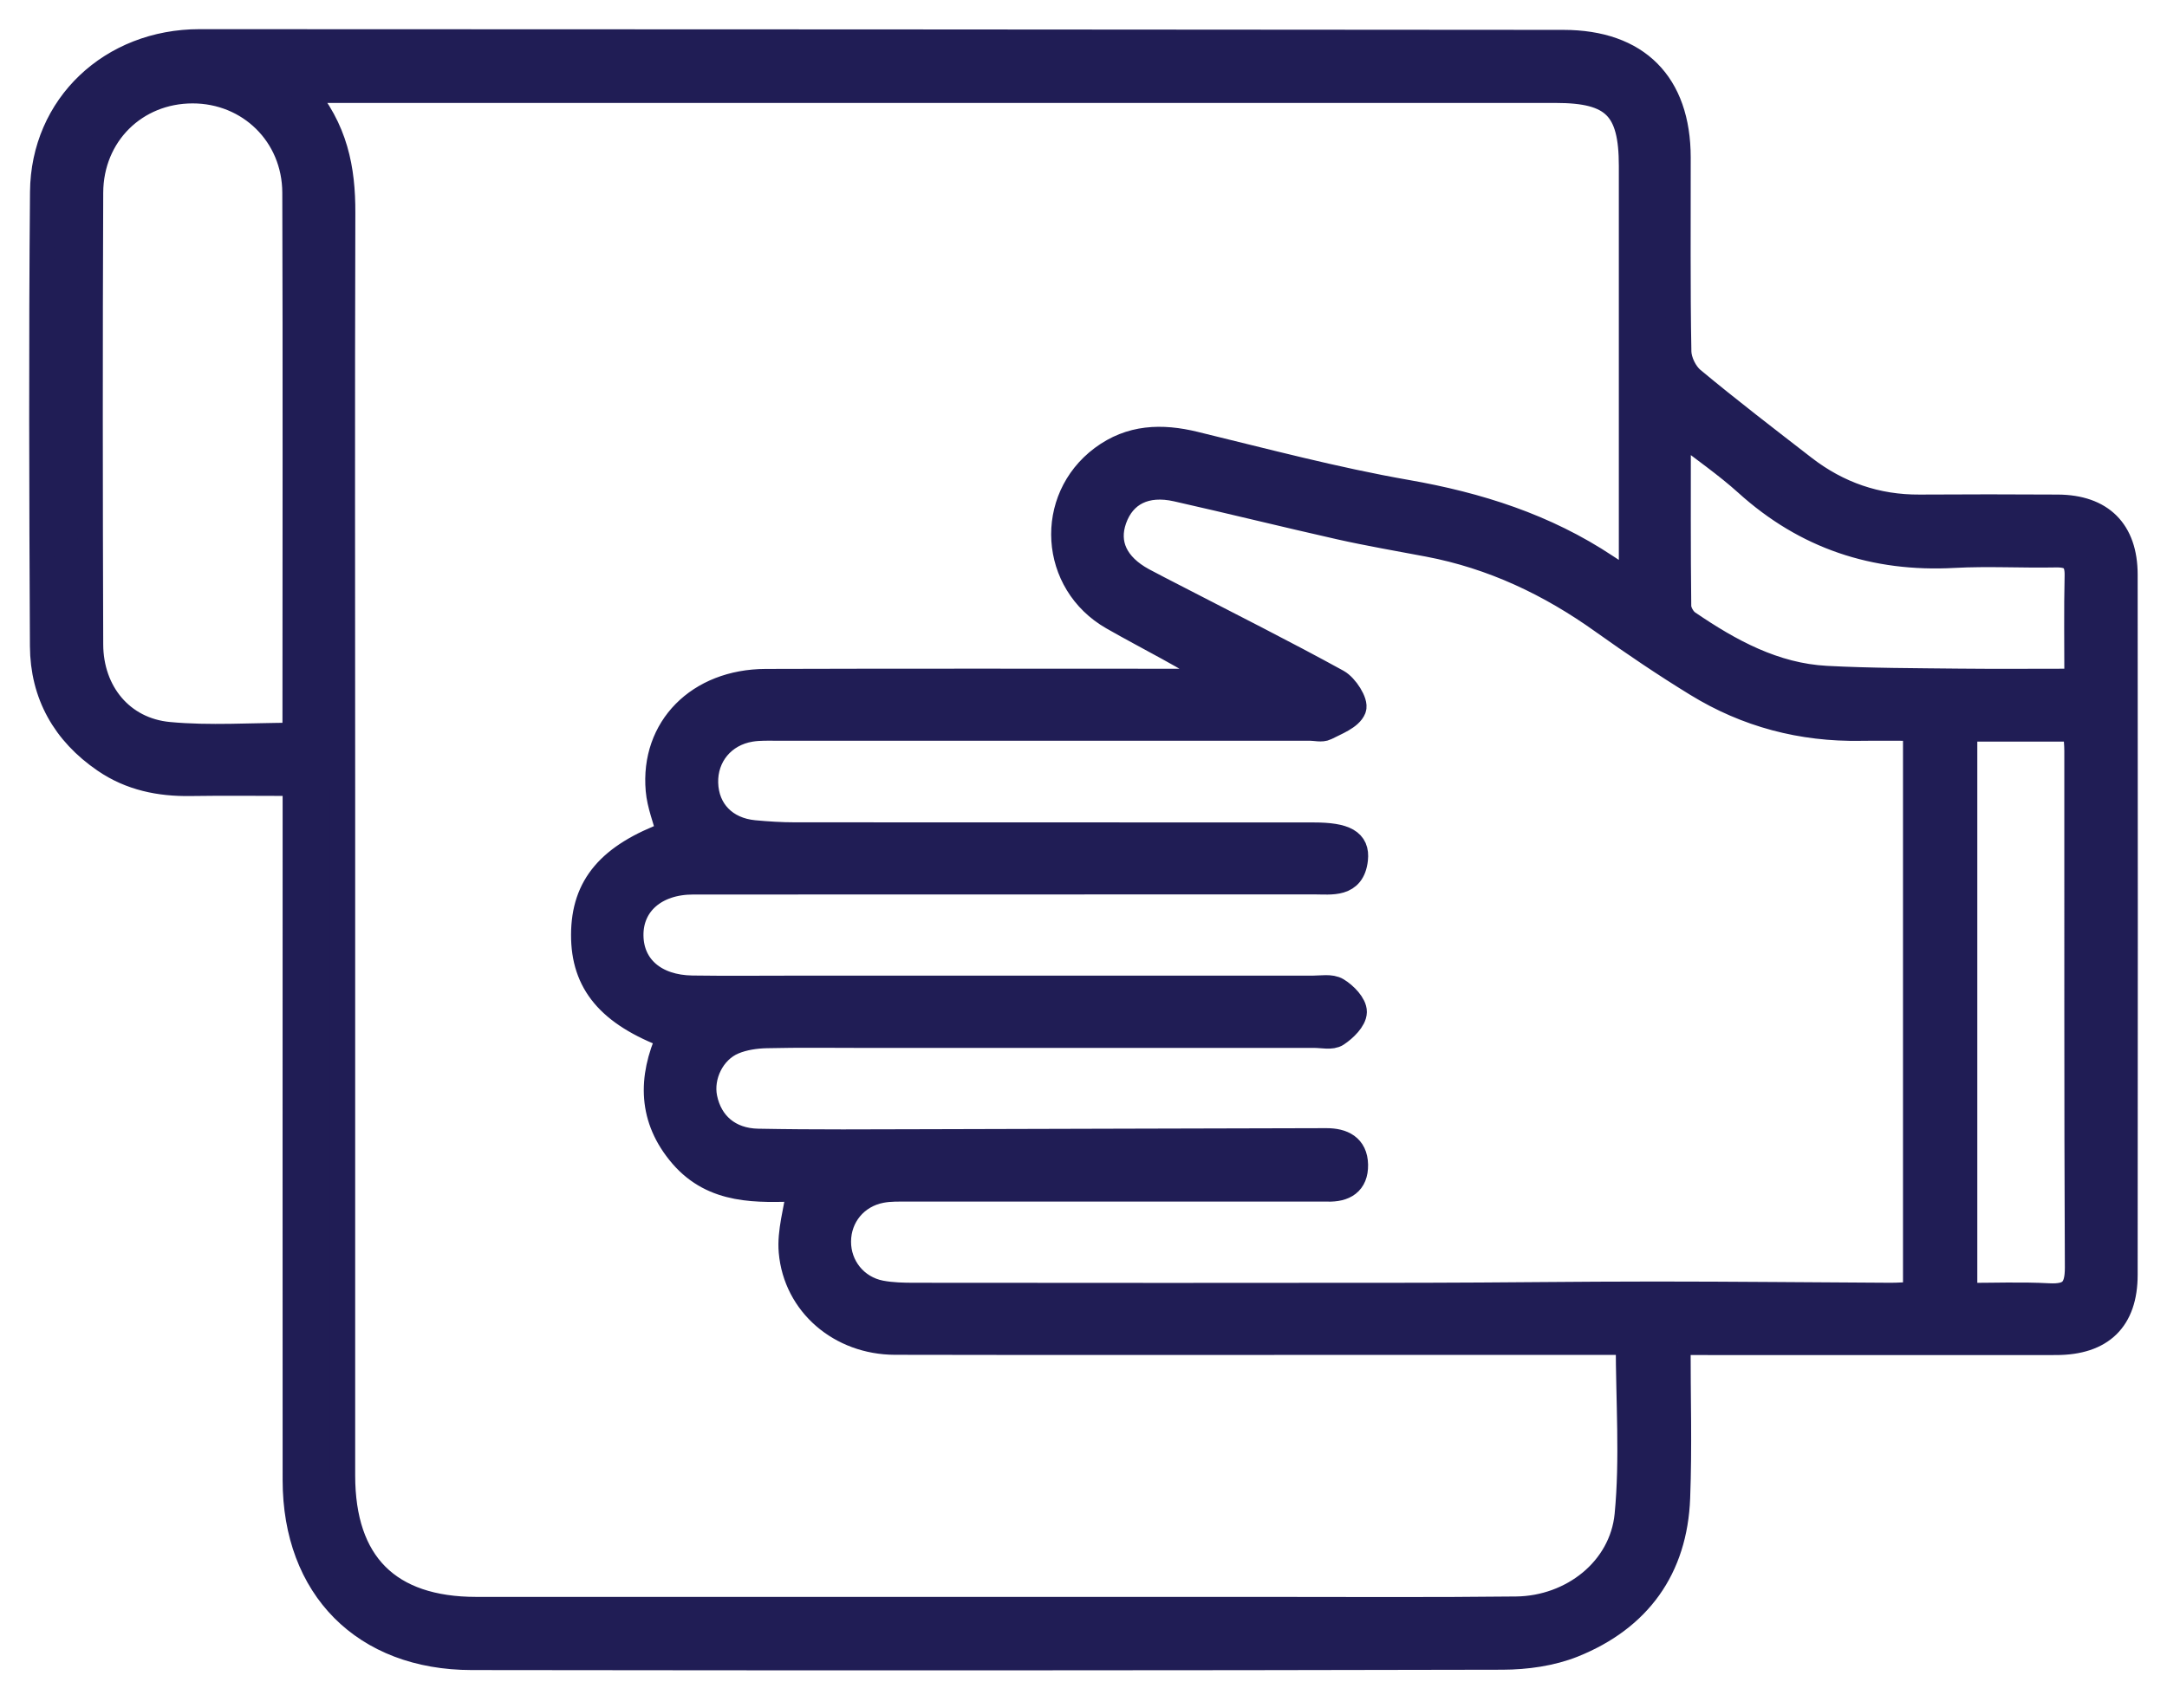 <?xml version="1.0" encoding="UTF-8"?> <svg xmlns="http://www.w3.org/2000/svg" width="52" height="41" viewBox="0 0 52 41" fill="none"><path d="M40.267 32.225C40.267 33.501 40.305 34.727 40.258 35.949C40.194 37.651 39.323 38.851 37.752 39.483C37.23 39.692 36.624 39.776 36.056 39.778C27.81 39.797 19.565 39.797 11.319 39.786C8.735 39.783 7.084 38.108 7.082 35.529C7.079 30.198 7.082 24.866 7.082 19.535V18.805C6.228 18.805 5.401 18.794 4.574 18.807C3.831 18.819 3.133 18.677 2.513 18.252C1.546 17.592 1.024 16.665 1.018 15.507C1 11.875 0.988 8.241 1.02 4.608C1.037 2.535 2.674 1 4.789 1C15.697 1.001 26.607 1.009 37.516 1.017C39.288 1.019 40.268 2.009 40.271 3.777C40.274 5.331 40.258 6.886 40.287 8.44C40.292 8.669 40.435 8.962 40.611 9.108C41.486 9.836 42.392 10.53 43.294 11.229C44.108 11.857 45.031 12.178 46.066 12.171C47.172 12.164 48.276 12.164 49.382 12.171C50.423 12.178 50.994 12.741 50.996 13.789C51.001 19.391 51.001 24.994 50.996 30.597C50.996 31.675 50.429 32.223 49.343 32.225C46.534 32.228 43.726 32.225 40.916 32.225H40.264H40.267ZM7.258 2.172C8.056 3.096 8.23 4.063 8.227 5.107C8.213 9.732 8.223 14.36 8.223 18.985C8.223 24.462 8.223 29.939 8.223 35.415C8.223 37.531 9.322 38.63 11.43 38.63C17.737 38.63 24.043 38.63 30.35 38.63C32.362 38.63 34.373 38.643 36.385 38.62C37.72 38.605 38.916 37.676 39.044 36.363C39.175 35.01 39.072 33.636 39.072 32.222H38.494C36.228 32.222 33.964 32.222 31.698 32.222C28.292 32.222 24.884 32.226 21.477 32.219C20.168 32.216 19.097 31.307 18.986 30.044C18.945 29.561 19.104 29.061 19.177 28.537C18.185 28.566 17.13 28.627 16.361 27.734C15.606 26.855 15.603 25.882 16.057 24.876C14.616 24.337 13.998 23.592 14.003 22.433C14.008 21.262 14.626 20.538 16.055 20.01C15.966 19.66 15.825 19.318 15.794 18.966C15.663 17.475 16.76 16.362 18.375 16.356C21.854 16.344 25.334 16.353 28.814 16.352C28.996 16.352 29.18 16.352 29.363 16.352C28.48 15.76 27.57 15.322 26.696 14.822C25.24 13.989 25.121 11.985 26.449 10.993C27.128 10.487 27.871 10.462 28.672 10.658C30.359 11.068 32.042 11.516 33.749 11.815C35.472 12.116 37.084 12.628 38.541 13.598C38.715 13.713 38.888 13.826 39.146 13.994V13.306C39.146 10.196 39.146 7.089 39.146 3.979C39.146 2.593 38.723 2.171 37.333 2.171C27.547 2.171 17.76 2.171 7.974 2.171H7.258V2.172ZM45.964 17.482C45.505 17.482 45.074 17.476 44.645 17.482C43.231 17.506 41.915 17.16 40.715 16.422C39.945 15.95 39.194 15.442 38.459 14.918C37.191 14.011 35.815 13.358 34.276 13.066C33.565 12.931 32.852 12.81 32.146 12.651C30.84 12.357 29.541 12.034 28.235 11.74C27.491 11.573 26.957 11.847 26.738 12.463C26.53 13.05 26.774 13.57 27.428 13.926C27.681 14.063 27.941 14.193 28.197 14.326C29.499 15 30.808 15.656 32.093 16.362C32.295 16.473 32.542 16.862 32.484 17.009C32.401 17.22 32.062 17.346 31.816 17.472C31.716 17.522 31.566 17.48 31.439 17.48C27.181 17.48 22.922 17.48 18.665 17.48C18.447 17.48 18.227 17.47 18.014 17.505C17.351 17.613 16.915 18.147 16.934 18.796C16.953 19.455 17.401 19.921 18.096 19.987C18.42 20.017 18.746 20.038 19.072 20.038C23.222 20.041 27.371 20.039 31.521 20.041C32.28 20.041 32.574 20.201 32.526 20.627C32.455 21.258 31.955 21.168 31.527 21.168C26.562 21.169 21.597 21.168 16.632 21.171C15.728 21.171 15.129 21.696 15.141 22.46C15.151 23.209 15.719 23.702 16.611 23.715C17.443 23.727 18.276 23.718 19.108 23.718C23.24 23.718 27.371 23.718 31.503 23.718C31.701 23.718 31.939 23.672 32.088 23.763C32.274 23.875 32.503 24.111 32.5 24.29C32.497 24.475 32.267 24.699 32.081 24.822C31.952 24.908 31.729 24.853 31.549 24.853C27.961 24.853 24.373 24.853 20.785 24.853C19.988 24.853 19.191 24.841 18.394 24.86C18.128 24.866 17.846 24.908 17.604 25.009C17.095 25.223 16.806 25.827 16.912 26.353C17.038 26.972 17.495 27.379 18.189 27.392C19.546 27.418 20.904 27.407 22.263 27.404C25.452 27.397 28.64 27.385 31.829 27.379C32.216 27.379 32.52 27.52 32.529 27.958C32.536 28.394 32.261 28.555 31.853 28.542C31.745 28.539 31.636 28.542 31.527 28.542C28.283 28.542 25.04 28.542 21.796 28.542C21.578 28.542 21.357 28.534 21.146 28.575C20.536 28.691 20.125 29.196 20.122 29.799C20.119 30.398 20.53 30.917 21.135 31.034C21.399 31.084 21.676 31.09 21.945 31.09C26.004 31.093 30.063 31.096 34.122 31.09C35.988 31.087 37.853 31.06 39.719 31.06C41.603 31.06 43.487 31.081 45.371 31.09C45.565 31.09 45.76 31.074 45.965 31.064V17.48L45.964 17.482ZM7.052 17.647C7.062 17.52 7.078 17.415 7.078 17.311C7.078 13.082 7.088 8.852 7.074 4.624C7.069 3.232 5.982 2.181 4.621 2.182C3.251 2.182 2.183 3.225 2.177 4.624C2.162 8.239 2.165 11.853 2.177 15.468C2.18 16.617 2.92 17.524 4.053 17.629C5.035 17.722 6.033 17.648 7.053 17.648L7.052 17.647ZM47.148 17.499V31.093C47.836 31.093 48.501 31.067 49.163 31.102C49.678 31.128 49.85 30.96 49.849 30.428C49.829 26.295 49.839 22.163 49.836 18.028C49.836 17.856 49.816 17.684 49.804 17.501H47.147L47.148 17.499ZM49.837 16.353C49.837 15.468 49.824 14.643 49.843 13.818C49.852 13.433 49.694 13.313 49.329 13.32C48.515 13.336 47.699 13.288 46.887 13.332C44.984 13.436 43.33 12.887 41.911 11.603C41.425 11.164 40.88 10.79 40.274 10.318C40.274 11.817 40.268 13.183 40.284 14.55C40.286 14.685 40.39 14.867 40.503 14.944C41.512 15.632 42.576 16.216 43.827 16.282C44.891 16.338 45.957 16.337 47.022 16.349C47.94 16.359 48.859 16.35 49.837 16.35V16.353Z" fill="#201D55" stroke="#201D55" stroke-width="0.6"></path></svg> 
